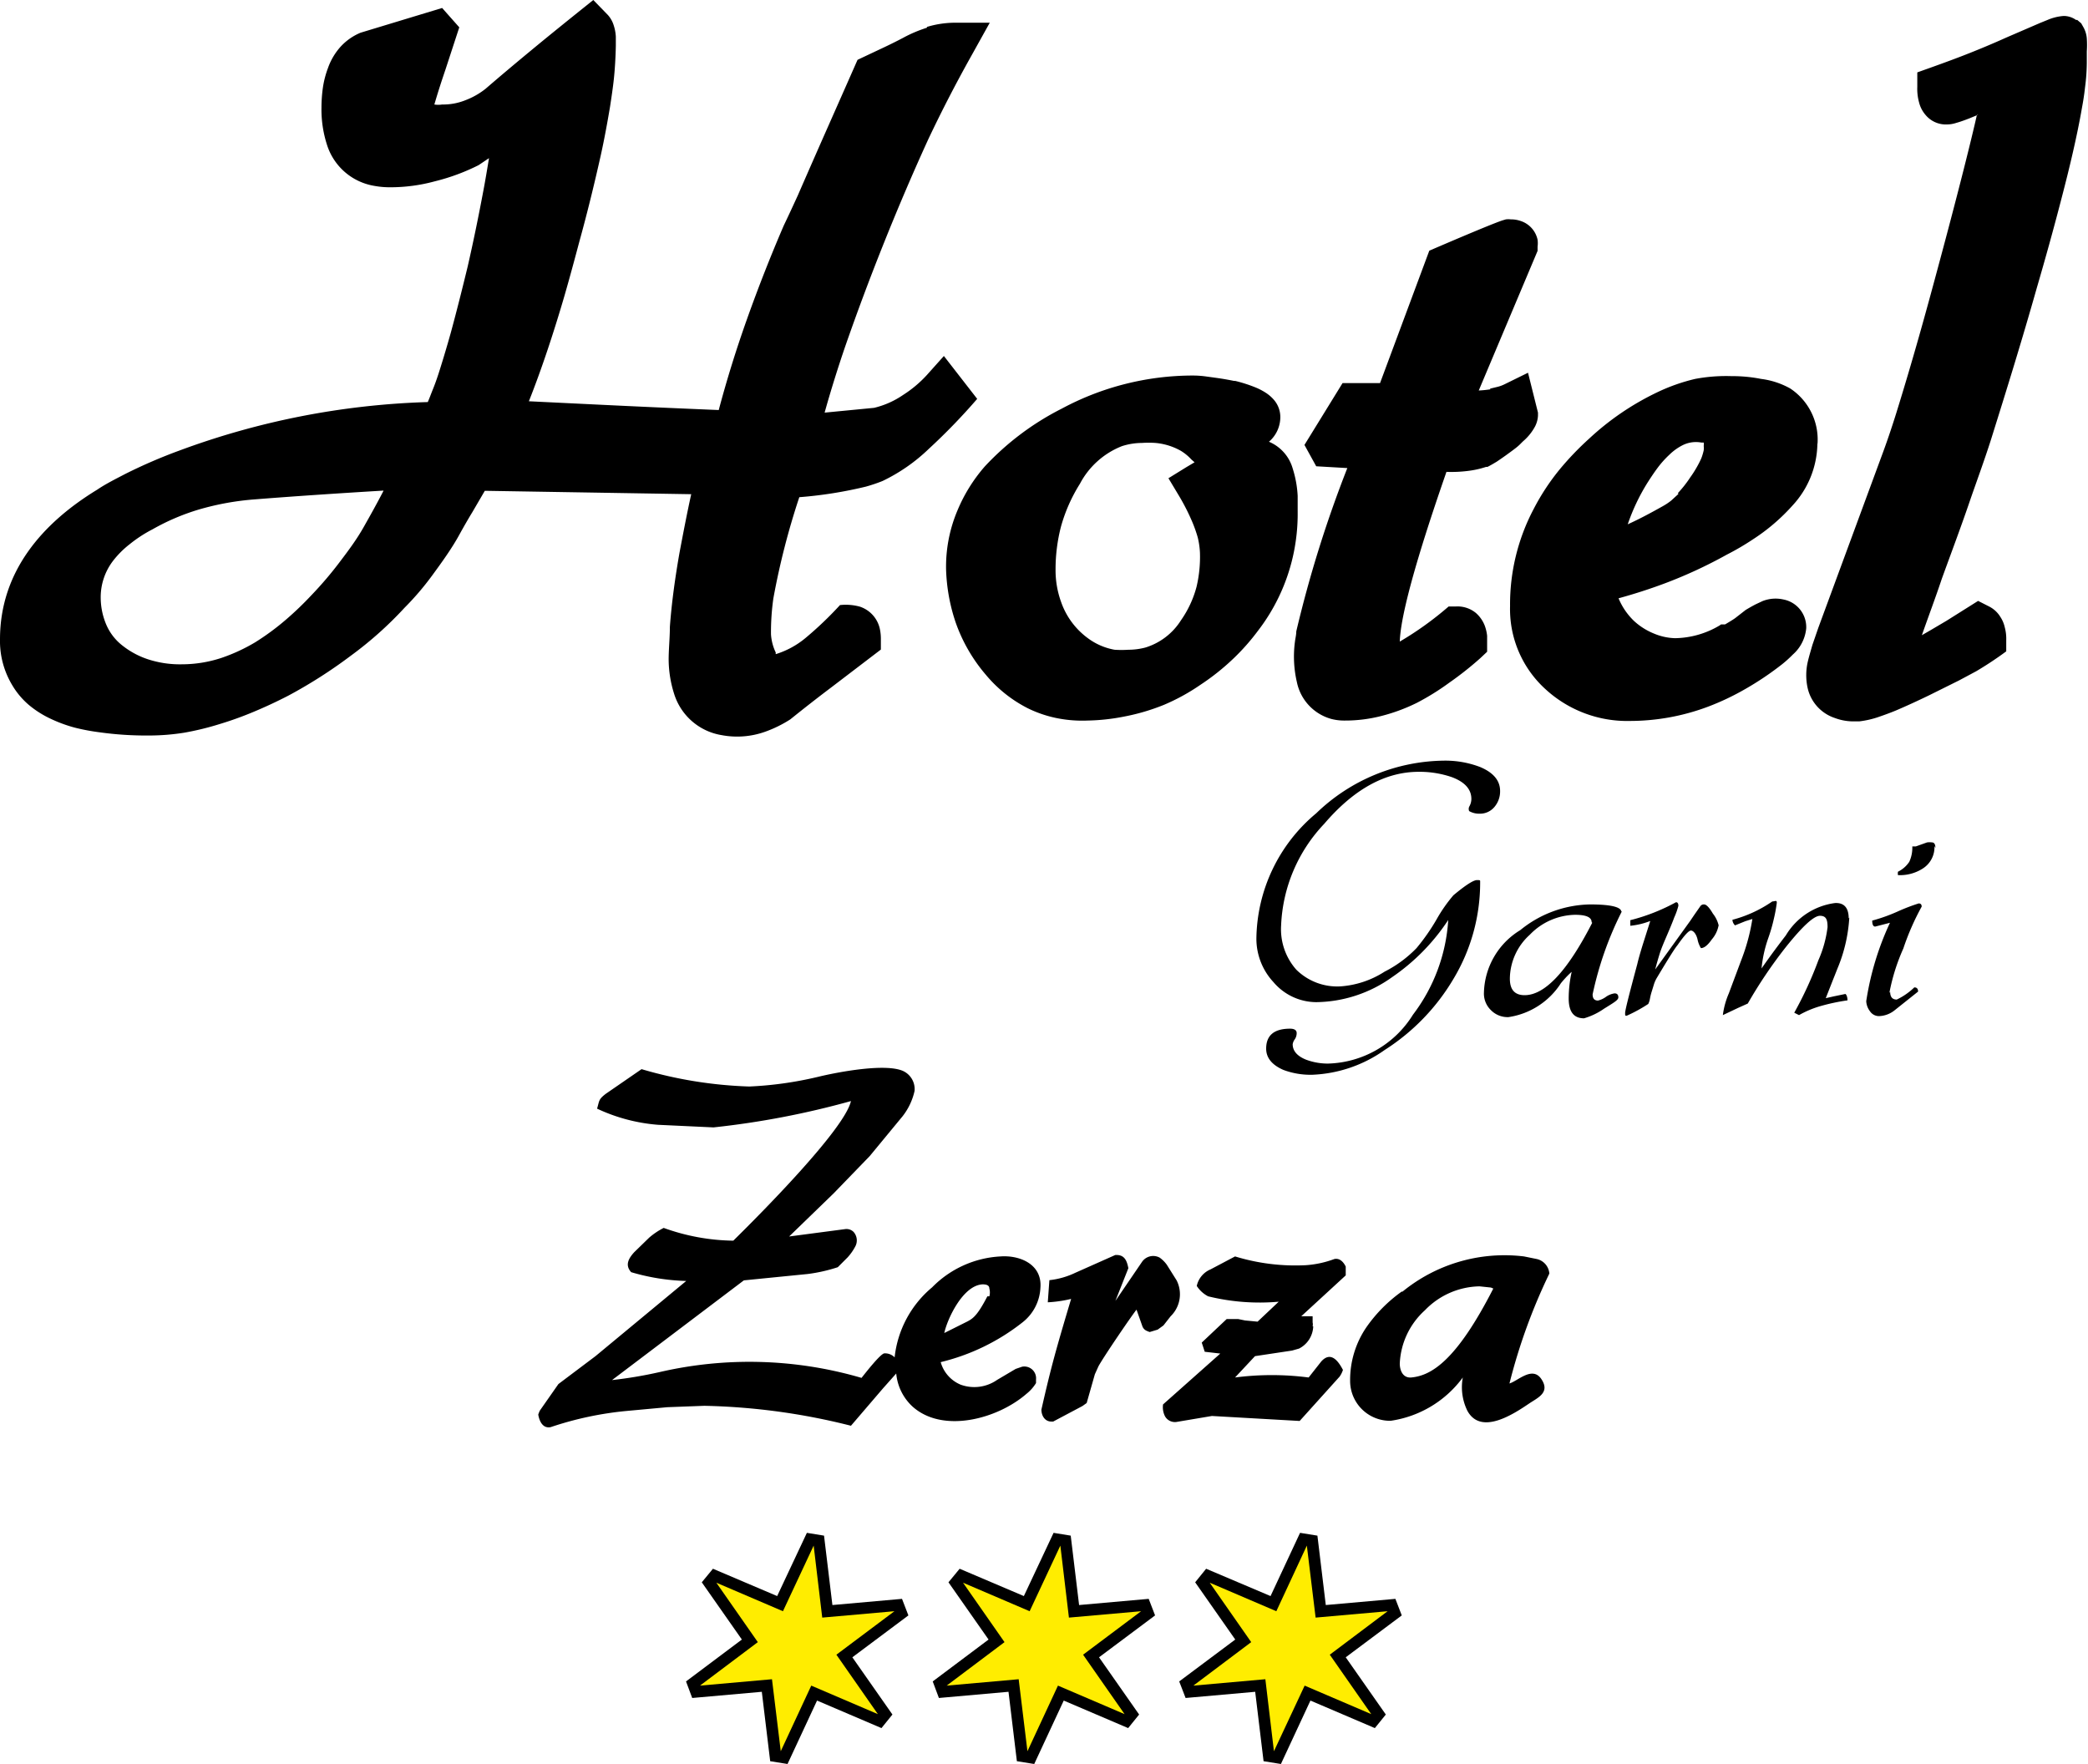 <svg version="1.1" viewBox="0 0 104.7 88.45" xmlns="http://www.w3.org/2000/svg">
 <defs>
  <style>.cls-1,.cls-2{fill-rule:evenodd;}.cls-2{fill:#ffed00;}</style>
 </defs>
 <path class="cls-1" d="m19.23 24.61c-0.32 0.62-0.66 1.23-1 1.83s-0.74 1.14-1.15 1.68a18.42 18.42 0 0 1-1.46 1.72 16.22 16.22 0 0 1-1.27 1.22 12.54 12.54 0 0 1-1.56 1.15 8.91 8.91 0 0 1-1.69 0.78 6.38 6.38 0 0 1-2 0.32 5.14 5.14 0 0 1-1.51-0.2 4.15 4.15 0 0 1-1.45-0.74 2.65 2.65 0 0 1-0.79-1 3.48 3.48 0 0 1-0.3-1.37 3 3 0 0 1 0.62-1.88 4.66 4.66 0 0 1 0.83-0.83 6.68 6.68 0 0 1 1.15-0.75 11.16 11.16 0 0 1 2.35-1 13.64 13.64 0 0 1 2.77-0.5c2.15-0.17 4.3-0.31 6.45-0.44m27.26-23.21a6.65 6.65 0 0 0-1.2 0.51c-0.4 0.21-0.81 0.41-1.22 0.6l-1.06 0.5c-1.11 2.52-1.85 4.17-3 6.81-0.23 0.5-0.46 1-0.7 1.5q-1 2.32-1.85 4.71c-0.53 1.49-1 3-1.41 4.54-3.85-0.16-5.6-0.25-9.52-0.44 0.66-1.66 1.27-3.53 1.77-5.24 0.27-0.93 0.52-1.86 0.77-2.8 0.39-1.41 0.74-2.84 1.06-4.27 0.18-0.81 0.33-1.63 0.47-2.46 0.07-0.46 0.14-0.92 0.19-1.38s0.09-1.11 0.1-1.67v-0.46a2.21 2.21 0 0 0-0.11-0.58 1.36 1.36 0 0 0-0.3-0.52l-0.72-0.74c-1.06 0.85-2.12 1.7-3.17 2.57-0.75 0.62-1.5 1.25-2.23 1.88a3.75 3.75 0 0 1-1 0.57 3 3 0 0 1-1.18 0.22 1.23 1.23 0 0 1-0.39 0c0.19-0.65 0.34-1.11 0.56-1.76l0.69-2.11-0.86-0.97-4.09 1.24a2.84 2.84 0 0 0-1 0.7 3.17 3.17 0 0 0-0.63 1.06 4.75 4.75 0 0 0-0.26 1 7.27 7.27 0 0 0-0.07 1 5.74 5.74 0 0 0 0.27 1.84 3 3 0 0 0 2.38 2.08 4.25 4.25 0 0 0 0.8 0.07 8.51 8.51 0 0 0 2.24-0.3 10.37 10.37 0 0 0 2.19-0.81l0.52-0.35c-0.09 0.55-0.18 1.09-0.28 1.62-0.24 1.28-0.5 2.55-0.79 3.82-0.27 1.11-0.55 2.23-0.85 3.33-0.18 0.64-0.37 1.28-0.57 1.91-0.11 0.35-0.23 0.69-0.36 1-0.07 0.18-0.14 0.37-0.22 0.55a39.17 39.17 0 0 0-12.45 2.43 26 26 0 0 0-2.71 1.17c-0.48 0.25-1 0.51-1.41 0.79-2.76 1.68-4.88 4.11-4.88 7.51a4.28 4.28 0 0 0 0.61 2.29 3.93 3.93 0 0 0 0.84 1 5 5 0 0 0 1.11 0.7 7.15 7.15 0 0 0 1.17 0.43 10.5 10.5 0 0 0 1.27 0.24 17 17 0 0 0 2.48 0.16 11.27 11.27 0 0 0 1.75-0.14 14.15 14.15 0 0 0 1.77-0.43 17.21 17.21 0 0 0 1.7-0.61c0.6-0.25 1.18-0.52 1.76-0.82a24.2 24.2 0 0 0 3.13-2 18.54 18.54 0 0 0 2.69-2.4 14.12 14.12 0 0 0 1.38-1.61c0.49-0.67 1-1.37 1.39-2.09 0.2-0.36 0.41-0.73 0.63-1.09l0.63-1.08 10.35 0.17c-0.22 1-0.41 2-0.59 2.95-0.21 1.2-0.39 2.47-0.48 3.7 0 0.5-0.05 1-0.06 1.51a5.74 5.74 0 0 0 0.27 1.84 3 3 0 0 0 2.38 2.08 4.18 4.18 0 0 0 2.19-0.17 6.15 6.15 0 0 0 1.26-0.62c0.67-0.54 1.36-1.08 2.05-1.6l2.49-1.9v-0.57a2.4 2.4 0 0 0-0.05-0.46 1.51 1.51 0 0 0-1-1.12 2.65 2.65 0 0 0-1-0.08 17.83 17.83 0 0 1-1.74 1.66 4.33 4.33 0 0 1-1.48 0.8 0.2 0.2 0 0 1 0-0.08 2.46 2.46 0 0 1-0.24-0.92 12 12 0 0 1 0.12-1.8 37.33 37.33 0 0 1 1.3-5.07 21.11 21.11 0 0 0 3.34-0.53 8.09 8.09 0 0 0 0.83-0.28 8.85 8.85 0 0 0 2.32-1.61 30.49 30.49 0 0 0 2.43-2.51l-1.67-2.15-0.85 0.95a5.89 5.89 0 0 1-1.19 1 4.36 4.36 0 0 1-1.46 0.65l-2.48 0.24c0.29-1.05 0.69-2.33 1.06-3.4q0.89-2.55 1.89-5.05c0.7-1.75 1.44-3.49 2.24-5.24 0.68-1.44 1.42-2.87 2.2-4.26l0.89-1.6h-1.83a4.92 4.92 0 0 0-1.32 0.21m13.42 21.83-0.42 0.25-0.89 0.55 0.54 0.9a10.65 10.65 0 0 1 0.68 1.35 6.84 6.84 0 0 1 0.25 0.72 4 4 0 0 1 0.11 0.76 6.52 6.52 0 0 1-0.17 1.71 5.26 5.26 0 0 1-0.78 1.68 3.23 3.23 0 0 1-1.79 1.37 3.41 3.41 0 0 1-0.85 0.11 5.34 5.34 0 0 1-0.69 0 3.18 3.18 0 0 1-1.34-0.58 3.79 3.79 0 0 1-1.34-1.81 4.66 4.66 0 0 1-0.28-1.65 8.52 8.52 0 0 1 0.27-2.13 8.1 8.1 0 0 1 0.95-2.15 4.06 4.06 0 0 1 2.11-1.89 3.31 3.31 0 0 1 1-0.16 5.07 5.07 0 0 1 0.68 0 3.15 3.15 0 0 1 1.28 0.4 2.43 2.43 0 0 1 0.52 0.43zm5.17 2.43v-0.74a5.41 5.41 0 0 0-0.25-1.38 2.07 2.07 0 0 0-1.19-1.34 1.63 1.63 0 0 0 0.57-1.23 1.32 1.32 0 0 0-0.32-0.87 1.94 1.94 0 0 0-0.37-0.33 3.1 3.1 0 0 0-0.57-0.3 7.2 7.2 0 0 0-1-0.32h-0.06q-0.44-0.09-0.87-0.15l-0.51-0.07a4.91 4.91 0 0 0-0.67-0.05 13.9 13.9 0 0 0-6.59 1.66 13.74 13.74 0 0 0-3.86 2.9 8.07 8.07 0 0 0-1.38 2.23 7.23 7.23 0 0 0-0.56 2.94 9.12 9.12 0 0 0 0.48 2.65 8.18 8.18 0 0 0 1.51 2.62 6.66 6.66 0 0 0 2.12 1.69 6 6 0 0 0 1.4 0.48 6.45 6.45 0 0 0 1.58 0.13 10.36 10.36 0 0 0 1.84-0.2 10.58 10.58 0 0 0 2-0.59 10.28 10.28 0 0 0 1.82-1 11.72 11.72 0 0 0 1.68-1.34 11 11 0 0 0 1.2-1.36 9.57 9.57 0 0 0 1.76-3.73 9.68 9.68 0 0 0 0.24-2.27m9.67-6.12a5.61 5.61 0 0 1-0.59 0.06l2.95-7v-0.21a1.34 1.34 0 0 0 0-0.35 1.27 1.27 0 0 0-0.88-0.95 1.43 1.43 0 0 0-0.46-0.07 1.13 1.13 0 0 0-0.25 0l-0.17 0.05c-0.58 0.19-3.09 1.27-3.67 1.52l-2.47 6.64h-1.88l-1.91 3.1 0.59 1.07 1.56 0.09a60.15 60.15 0 0 0-2.56 8.19c0 0.18-0.05 0.36-0.07 0.54a5.65 5.65 0 0 0 0.1 2 2.42 2.42 0 0 0 1.73 1.85 2.56 2.56 0 0 0 0.67 0.08 7.27 7.27 0 0 0 1.8-0.22 9 9 0 0 0 1.82-0.67 12.44 12.44 0 0 0 1.61-1 16.67 16.67 0 0 0 1.57-1.24l0.34-0.32v-0.46-0.34a2.11 2.11 0 0 0-0.12-0.51 1.62 1.62 0 0 0-0.45-0.64 1.45 1.45 0 0 0-1-0.32h-0.36a16.32 16.32 0 0 1-2.45 1.76c0.06-1.89 1.68-6.6 2.34-8.51a6.6 6.6 0 0 0 1.1-0.05 4.58 4.58 0 0 0 0.89-0.2h0.07c0.16-0.08 0.31-0.17 0.46-0.26 0.3-0.2 0.59-0.41 0.87-0.62s0.31-0.27 0.46-0.41a2.58 2.58 0 0 0 0.6-0.75 1.34 1.34 0 0 0 0.14-0.53v-0.15l-0.5-2-1.18 0.58a1.75 1.75 0 0 1-0.32 0.12l-0.41 0.1m9.45 5.28-0.36 0.33a3.07 3.07 0 0 1-0.42 0.28c-0.57 0.32-1.16 0.64-1.76 0.91a10.15 10.15 0 0 1 1-2.1c0.16-0.25 0.32-0.49 0.49-0.72a4.94 4.94 0 0 1 0.61-0.68 2.67 2.67 0 0 1 0.64-0.46 1.49 1.49 0 0 1 0.95-0.14h0.12a0.47 0.47 0 0 1 0 0.17 0.81 0.81 0 0 1 0 0.22 2.64 2.64 0 0 1-0.12 0.4 4.78 4.78 0 0 1-0.23 0.45 5.29 5.29 0 0 1-0.32 0.5 5.82 5.82 0 0 1-0.62 0.79m7-2.51a3.07 3.07 0 0 0-1.37-2.73 4 4 0 0 0-1.46-0.48 7.45 7.45 0 0 0-1.49-0.14 8.39 8.39 0 0 0-1.82 0.14 9.33 9.33 0 0 0-1.92 0.68 13.57 13.57 0 0 0-3.4 2.32 14.78 14.78 0 0 0-1.45 1.51 11.37 11.37 0 0 0-1.32 2 10.24 10.24 0 0 0-1.19 4.88 5.42 5.42 0 0 0 1.78 4.17 6.05 6.05 0 0 0 4.23 1.59 11.17 11.17 0 0 0 3.93-0.72 12.81 12.81 0 0 0 1.87-0.89 15.19 15.19 0 0 0 1.84-1.24 6 6 0 0 0 0.53-0.48 2 2 0 0 0 0.67-1.31 1.41 1.41 0 0 0-1.14-1.45 1.78 1.78 0 0 0-1.05 0.08l-0.32 0.15c-0.18 0.09-0.35 0.19-0.52 0.29l-0.54 0.42c-0.16 0.11-0.33 0.21-0.5 0.31h-0.2l-0.07 0.05a4.49 4.49 0 0 1-2.23 0.64 2.92 2.92 0 0 1-1.06-0.23 3.31 3.31 0 0 1-1-0.63 3.35 3.35 0 0 1-0.78-1.14c0.8-0.22 1.58-0.47 2.35-0.76a23.25 23.25 0 0 0 3.08-1.43 13 13 0 0 0 1.3-0.76 9.8 9.8 0 0 0 2-1.71 4.65 4.65 0 0 0 1.24-3.06m8-16.52c-0.47 2.08-1.39 5.56-1.84 7.23-0.74 2.76-1.36 5-2.2 7.71-0.2 0.64-0.41 1.27-0.64 1.9l-3.27 8.87-0.3 0.87c-0.09 0.32-0.17 0.57-0.24 0.88a3 3 0 0 0 0 1.27 2.06 2.06 0 0 0 1.36 1.51 2.67 2.67 0 0 0 0.84 0.17h0.4a4.68 4.68 0 0 0 0.9-0.2c0.32-0.11 0.63-0.22 0.94-0.35 0.54-0.23 1.08-0.48 1.62-0.74l1.53-0.76 0.86-0.46a17.62 17.62 0 0 0 1.51-1v-0.55a2.22 2.22 0 0 0-0.08-0.68 1.51 1.51 0 0 0-0.21-0.49 1.4 1.4 0 0 0-0.59-0.54l-0.53-0.27-1.59 1-0.78 0.46-0.45 0.26c0.35-1 0.68-1.87 1-2.83 0.49-1.35 1-2.7 1.46-4.06 0.35-1 0.69-1.93 1-2.9 0.79-2.52 1.56-5 2.29-7.58 0.45-1.54 0.88-3.09 1.28-4.64 0.36-1.38 0.75-3 1-4.45 0.06-0.32 0.11-0.63 0.15-1a9.87 9.87 0 0 0 0.09-1.22v-0.59a4.89 4.89 0 0 0 0-0.66 1.37 1.37 0 0 0-0.19-0.59l-0.09-0.16-0.2-0.17h-0.06a1.07 1.07 0 0 0-0.62-0.2 2.53 2.53 0 0 0-0.81 0.2l-0.37 0.15-1.69 0.73c-0.71 0.32-1.43 0.62-2.15 0.9s-1.45 0.54-2.32 0.85v0.73a2.56 2.56 0 0 0 0.09 0.78 1.53 1.53 0 0 0 0.33 0.63 1.32 1.32 0 0 0 1.07 0.47 1.5 1.5 0 0 0 0.47-0.08c0.22-0.06 0.43-0.14 0.64-0.22l0.46-0.19"/>
 <path class="cls-1" d="m75.22 39.66a1.2 1.2 0 0 1-0.29 0.81 0.94 0.94 0 0 1-0.74 0.33 1 1 0 0 1-0.52-0.13 0.27 0.27 0 0 1 0-0.22 0.77 0.77 0 0 0 0.11-0.39c0-0.49-0.34-0.86-1-1.1a5 5 0 0 0-1.64-0.26q-2.51 0-4.74 2.61a7.85 7.85 0 0 0-2.16 5.09 3.06 3.06 0 0 0 0.76 2.22 2.92 2.92 0 0 0 2.2 0.84 4.68 4.68 0 0 0 2.23-0.74 6 6 0 0 0 1.6-1.18 10.33 10.33 0 0 0 1-1.43 7.55 7.55 0 0 1 0.85-1.22c0.6-0.5 1-0.76 1.18-0.76s0.16 0 0.16 0.13a9.36 9.36 0 0 1-1.33 4.81 10.66 10.66 0 0 1-3.46 3.58 6.72 6.72 0 0 1-3.61 1.24 3.88 3.88 0 0 1-1.46-0.24c-0.58-0.25-0.87-0.61-0.87-1.07q0-1 1.2-1c0.22 0 0.33 0.08 0.33 0.22a0.55 0.55 0 0 1-0.1 0.32 0.55 0.55 0 0 0-0.1 0.24c0 0.33 0.22 0.59 0.66 0.77a3.1 3.1 0 0 0 1.11 0.2 5.17 5.17 0 0 0 4.26-2.45 8.72 8.72 0 0 0 1.77-4.75 10.37 10.37 0 0 1-2.82 2.87 6.66 6.66 0 0 1-3.8 1.25 2.83 2.83 0 0 1-2.14-1 3.2 3.2 0 0 1-0.86-2.18 8.3 8.3 0 0 1 3-6.29 9.36 9.36 0 0 1 6.48-2.64 4.88 4.88 0 0 1 1.74 0.32q1 0.42 1 1.2m4.59 6.58c0-0.25-0.28-0.37-0.83-0.37a3.23 3.23 0 0 0-2.27 1 3 3 0 0 0-1 2.2c0 0.55 0.24 0.83 0.74 0.83q1.53 0 3.39-3.63m1.49-0.58a17 17 0 0 0-1.47 4.17c0 0.21 0.09 0.31 0.27 0.31a1.12 1.12 0 0 0 0.39-0.18 1 1 0 0 1 0.44-0.18c0.12 0 0.19 0.06 0.19 0.2s-0.24 0.27-0.72 0.57a3.4 3.4 0 0 1-1 0.48c-0.51 0-0.77-0.32-0.77-1a6.23 6.23 0 0 1 0.15-1.33s-0.23 0.19-0.54 0.57a3.78 3.78 0 0 1-2.63 1.7 1.17 1.17 0 0 1-0.88-0.35 1.15 1.15 0 0 1-0.35-0.88 3.78 3.78 0 0 1 1.82-3.13 5.68 5.68 0 0 1 3.5-1.29c1 0 1.55 0.12 1.57 0.36m4.89 0.74a1.5 1.5 0 0 0-0.3-0.64c-0.18-0.31-0.33-0.46-0.44-0.46a0.21 0.21 0 0 0-0.19 0.09l-0.3 0.43-0.21 0.31-1.75 2.43c0.06-0.25 0.14-0.52 0.22-0.78s0.2-0.54 0.32-0.82 0.31-0.72 0.41-1a3.62 3.62 0 0 0 0.21-0.59q0-0.18-0.12-0.18a9.72 9.72 0 0 1-2.29 0.9v0.28a3.76 3.76 0 0 0 1-0.24l-0.39 1.23c-0.11 0.36-0.2 0.67-0.26 0.93-0.4 1.49-0.61 2.31-0.61 2.45s0 0.14 0.08 0.14a7.44 7.44 0 0 0 1.08-0.59 0.93 0.93 0 0 0 0.08-0.24 2.83 2.83 0 0 1 0.09-0.37l0.12-0.39a1.53 1.53 0 0 1 0.16-0.34c0.28-0.47 0.5-0.83 0.67-1.1s0.28-0.43 0.34-0.5c0.35-0.5 0.57-0.74 0.68-0.74s0.26 0.15 0.33 0.44a1.34 1.34 0 0 0 0.17 0.44c0.16 0 0.34-0.14 0.55-0.44a1.48 1.48 0 0 0 0.34-0.72m6.52-0.33c0-0.53-0.23-0.79-0.68-0.77a3.38 3.38 0 0 0-2.47 1.62c-0.36 0.47-0.76 1-1.22 1.66a6.4 6.4 0 0 1 0.33-1.5 8.34 8.34 0 0 0 0.29-1c0.07-0.29 0.11-0.54 0.14-0.75s-0.08-0.11-0.22-0.11a6.35 6.35 0 0 1-2 0.92 0.42 0.42 0 0 0 0.13 0.28l0.52-0.21 0.35-0.11a9.84 9.84 0 0 1-0.56 2.07l-0.62 1.66a4 4 0 0 0-0.3 1.09l0.76-0.36 0.49-0.22a23.25 23.25 0 0 1 1.9-2.82c0.84-1.05 1.41-1.58 1.72-1.58s0.38 0.19 0.38 0.57a5.82 5.82 0 0 1-0.46 1.66 18.61 18.61 0 0 1-1.21 2.63l0.24 0.12a4.89 4.89 0 0 1 1-0.43 10 10 0 0 1 1.43-0.31c0-0.21-0.08-0.32-0.11-0.32l-0.58 0.12-0.4 0.09 0.37-0.94c0.11-0.27 0.2-0.51 0.28-0.7a7.77 7.77 0 0 0 0.53-2.4m2.05 3.72q0 0.39 0.33 0.39a3.29 3.29 0 0 0 0.88-0.61c0.13 0 0.19 0.07 0.19 0.21l-1.18 0.94a1.31 1.31 0 0 1-0.79 0.29 0.54 0.54 0 0 1-0.44-0.24 0.9 0.9 0 0 1-0.19-0.51 14.39 14.39 0 0 1 1.19-3.93l-0.74 0.19q-0.15 0-0.15-0.3a8.47 8.47 0 0 0 1.33-0.48 9.5 9.5 0 0 1 1-0.38c0.1 0 0.15 0.05 0.15 0.16a12.67 12.67 0 0 0-0.92 2.1 9.89 9.89 0 0 0-0.7 2.23m2.26-7.37a1.26 1.26 0 0 1-0.57 1.12 2.11 2.11 0 0 1-1.26 0.34 0.58 0.58 0 0 1 0-0.17 1.44 1.44 0 0 0 0.57-0.5 1.7 1.7 0 0 0 0.15-0.77h0.18l0.56-0.2a0.92 0.92 0 0 1 0.25 0c0.11 0 0.17 0.1 0.17 0.28"/>
 <path class="cls-1" d="m65.85 66.51a1.3 1.3 0 0 1-0.71 1.11l-0.35 0.1-1.86 0.28-1 1.07a14.29 14.29 0 0 1 3.69 0l0.63-0.8c0.49-0.55 0.87 0 1.09 0.42a1.2 1.2 0 0 1-0.17 0.34l-2 2.22-4.4-0.25-1.78 0.3a0.57 0.57 0 0 1-0.57-0.28 1 1 0 0 1-0.1-0.6l2.87-2.55-0.78-0.09-0.15-0.46 1.25-1.18h0.58l0.34 0.07 0.63 0.06 1.06-1a10.85 10.85 0 0 1-3.54-0.27 1.5 1.5 0 0 1-0.57-0.52 1.17 1.17 0 0 1 0.69-0.83l1.23-0.65a10.35 10.35 0 0 0 3.54 0.44 5.08 5.08 0 0 0 1.44-0.31c0.28-0.06 0.47 0.17 0.57 0.38v0.44l-2.23 2.05h0.57v0.31a0.4 0.4 0 0 1 0 0.19m-16.21-1.5a0.73 0.73 0 0 0 0-0.39c0-0.18-0.18-0.21-0.34-0.21-1 0.05-1.78 1.77-1.92 2.44l1.16-0.58c0.26-0.14 0.49-0.27 1-1.26m-5.22 4.6-1.62 1.89a32.5 32.5 0 0 0-7.35-1l-1.86 0.07-2.06 0.19a16.84 16.84 0 0 0-3.79 0.81c-0.41 0.08-0.57-0.33-0.62-0.63a1.67 1.67 0 0 1 0.08-0.2l0.93-1.33 1.86-1.4 4.55-3.77a10.7 10.7 0 0 1-2.76-0.44c-0.33-0.36-0.12-0.7 0.15-1l0.75-0.73a3.59 3.59 0 0 1 0.73-0.49 10.62 10.62 0 0 0 3.49 0.64c1.27-1.25 5.58-5.57 5.9-7a42.48 42.48 0 0 1-6.89 1.32l-2.78-0.13a8.79 8.79 0 0 1-3.06-0.81c0.12-0.41 0.07-0.46 0.43-0.74l1.8-1.24a21.45 21.45 0 0 0 5.4 0.87 18.32 18.32 0 0 0 3.43-0.48c1.07-0.26 3.4-0.69 4.28-0.3a1 1 0 0 1 0.58 1 3.17 3.17 0 0 1-0.6 1.27l-1.65 2-1.81 1.87-2.23 2.16 2.81-0.37a0.5 0.5 0 0 1 0.42 0.14 0.64 0.64 0 0 1 0.07 0.76 2.55 2.55 0 0 1-0.37 0.52l-0.49 0.49a8.06 8.06 0 0 1-1.5 0.34l-3.21 0.32-6.61 5a21.49 21.49 0 0 0 2.38-0.4 20 20 0 0 1 10.13 0.29c0.2-0.25 0.93-1.19 1.14-1.23a0.68 0.68 0 0 1 0.52 0.2 5.31 5.31 0 0 1 1.88-3.51 5.18 5.18 0 0 1 3.43-1.55c0.95-0.07 2.1 0.38 2 1.58a2.34 2.34 0 0 1-0.89 1.72 10.66 10.66 0 0 1-4.11 2 1.73 1.73 0 0 0 1 1.13 2 2 0 0 0 1.83-0.24l0.93-0.55 0.32-0.11a0.59 0.59 0 0 1 0.7 0.64v0.18a2.09 2.09 0 0 1-0.48 0.54c-1.45 1.26-4.19 2-5.71 0.64a2.57 2.57 0 0 1-0.82-1.66zm11.64-4.37 0.65-1.64c-0.08-0.42-0.22-0.69-0.66-0.66l-2 0.89a4 4 0 0 1-1.3 0.37l-0.08 1.11a6.47 6.47 0 0 0 1.17-0.17c-0.75 2.51-1 3.39-1.49 5.55 0 0.3 0.17 0.6 0.5 0.6h0.09l1.47-0.78 0.21-0.15 0.41-1.44 0.18-0.4c0.29-0.53 1.77-2.69 1.91-2.84l0.3 0.85c0.08 0.17 0.19 0.21 0.36 0.27l0.4-0.12 0.29-0.21 0.36-0.46a1.54 1.54 0 0 0 0.3-1.8l-0.49-0.78a1.54 1.54 0 0 0-0.36-0.36 0.68 0.68 0 0 0-0.89 0.22zm18.83-0.67-0.57-0.06a3.89 3.89 0 0 0-2.74 1.2 3.82 3.82 0 0 0-1.26 2.67c0 0.34 0.15 0.73 0.57 0.7 1-0.09 2.26-0.82 4.12-4.46zm-4.44 0.21a8.08 8.08 0 0 1 6.1-1.77l0.64 0.13a0.81 0.81 0 0 1 0.63 0.73 28.74 28.74 0 0 0-2 5.51c0.43-0.13 1.15-0.89 1.6-0.22s-0.17 0.93-0.59 1.21c-0.77 0.52-2.43 1.64-3.12 0.38a2.68 2.68 0 0 1-0.23-1.67 5.46 5.46 0 0 1-3.61 2.17h-0.11a2 2 0 0 1-1.93-2 4.69 4.69 0 0 1 0.83-2.71 7.39 7.39 0 0 1 1.76-1.77"/>
 <polygon class="cls-1" points="41.32 77 40.46 76.86 38.97 80.03 35.75 78.66 35.19 79.34 37.2 82.21 34.4 84.31 34.71 85.14 38.2 84.83 38.62 88.31 39.49 88.45 40.97 85.27 44.2 86.65 44.75 85.97 42.74 83.1 45.55 81 45.23 80.17 41.74 80.48"/>
 <polygon class="cls-1" points="53.69 77 52.83 76.86 51.34 80.03 48.12 78.66 47.56 79.34 49.57 82.21 46.77 84.31 47.08 85.14 50.57 84.83 50.99 88.31 51.86 88.45 53.34 85.27 56.57 86.65 57.12 85.97 55.11 83.1 57.92 81 57.6 80.17 54.11 80.48"/>
 <polygon class="cls-1" points="66.06 77 65.19 76.86 63.71 80.03 60.48 78.66 59.93 79.34 61.94 82.21 59.13 84.31 59.45 85.14 62.94 84.83 63.36 88.31 64.23 88.45 65.71 85.27 68.94 86.65 69.49 85.97 67.48 83.1 70.29 81 69.97 80.17 66.48 80.48"/>
 <polygon class="cls-2" points="38.71 84.2 35.1 84.52 38 82.34 35.92 79.36 39.26 80.79 40.8 77.5 41.23 81.11 44.85 80.79 41.94 82.97 44.02 85.95 40.68 84.52 39.15 87.81"/>
 <polygon class="cls-2" points="51.08 84.2 47.47 84.52 50.37 82.34 48.29 79.36 51.63 80.79 53.17 77.5 53.6 81.11 57.22 80.79 54.31 82.97 56.39 85.95 53.05 84.52 51.52 87.81"/>
 <polygon class="cls-2" points="63.45 84.2 59.84 84.52 62.74 82.34 60.66 79.36 64 80.79 65.53 77.5 65.97 81.11 69.58 80.79 66.68 82.97 68.76 85.95 65.42 84.52 63.88 87.81"/>
</svg>
